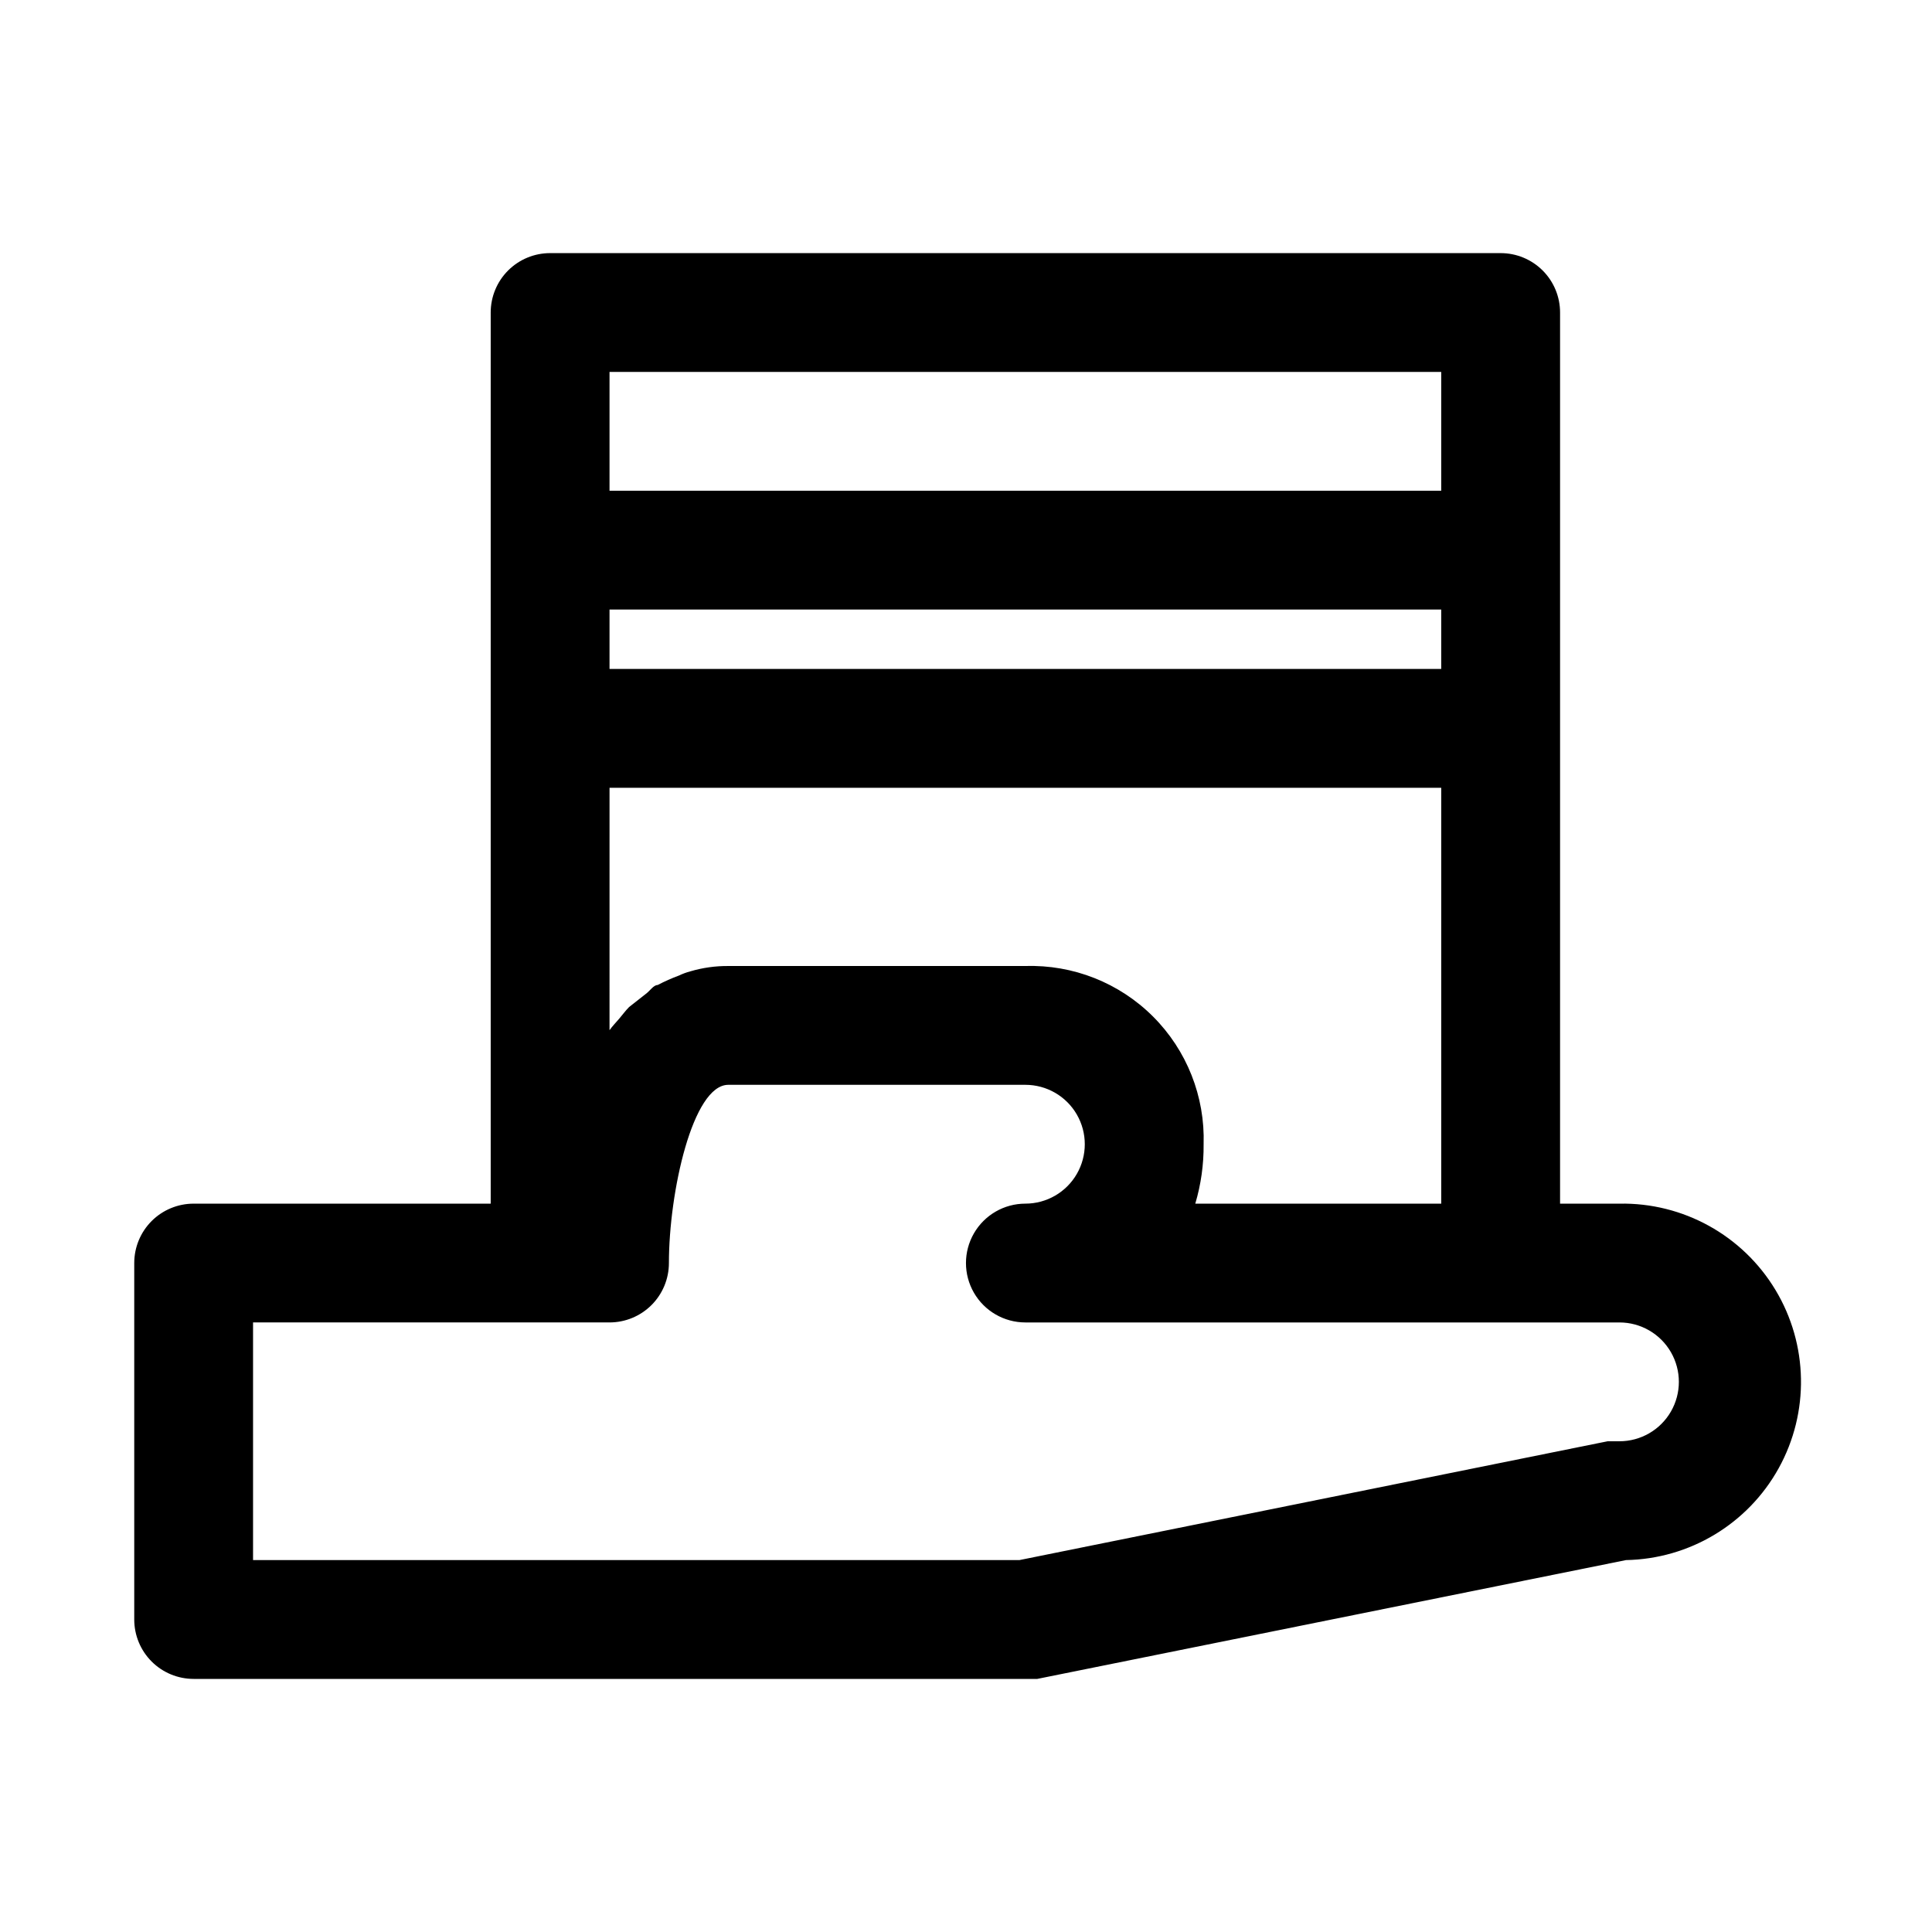 <?xml version="1.0" encoding="UTF-8"?>
<!-- Uploaded to: SVG Repo, www.svgrepo.com, Generator: SVG Repo Mixer Tools -->
<svg fill="#000000" width="800px" height="800px" version="1.1" viewBox="144 144 512 512" xmlns="http://www.w3.org/2000/svg">
 <path d="m573.18 462.98h-15.746v-236.16c0-4.176-1.656-8.18-4.609-11.133-2.953-2.949-6.957-4.609-11.133-4.609h-251.91c-4.176 0-8.18 1.66-11.133 4.609-2.953 2.953-4.609 6.957-4.609 11.133v236.16h-78.723c-4.176 0-8.18 1.656-11.133 4.609-2.949 2.953-4.609 6.957-4.609 11.133v94.465c0 4.176 1.66 8.18 4.609 11.133 2.953 2.953 6.957 4.609 11.133 4.609h223.57l156.02-31.488c16.875-0.309 32.305-9.598 40.473-24.363 8.168-14.77 7.84-32.773-0.867-47.234-8.703-14.457-24.461-23.176-41.336-22.863zm-157.44-62.977h-78.719c-3.41-0.027-6.809 0.449-10.078 1.414-1.027 0.273-2.031 0.641-2.992 1.102-1.941 0.715-3.836 1.559-5.668 2.519-1.102 0-2.047 1.574-3.148 2.363l-4.41 3.465c-0.945 0.945-1.73 2.047-2.676 3.148-0.945 1.102-1.73 1.891-2.519 2.992l0.004-64.238h220.41v110.21l-65.18 0.004c1.516-5.109 2.258-10.418 2.207-15.746 0.395-12.645-4.453-24.891-13.398-33.836-8.945-8.945-21.191-13.793-33.836-13.395zm-110.21-94.465h220.41v15.742h-220.41zm220.41-62.977v31.488h-220.41v-31.488zm47.23 283.39h-3.148l-155.87 31.488-203.09-0.004v-62.977h94.465c4.176 0 8.18-1.656 11.133-4.609 2.953-2.953 4.609-6.957 4.609-11.133 0-18.734 6.297-47.23 15.742-47.23h78.723c5.625 0 10.824 3 13.637 7.871s2.812 10.871 0 15.742c-2.812 4.871-8.012 7.875-13.637 7.875s-10.82 3-13.633 7.871-2.812 10.871 0 15.742 8.008 7.871 13.633 7.871h157.44c5.625 0 10.82 3.004 13.633 7.875 2.812 4.871 2.812 10.871 0 15.742s-8.008 7.871-13.633 7.871z"/>
</svg>
